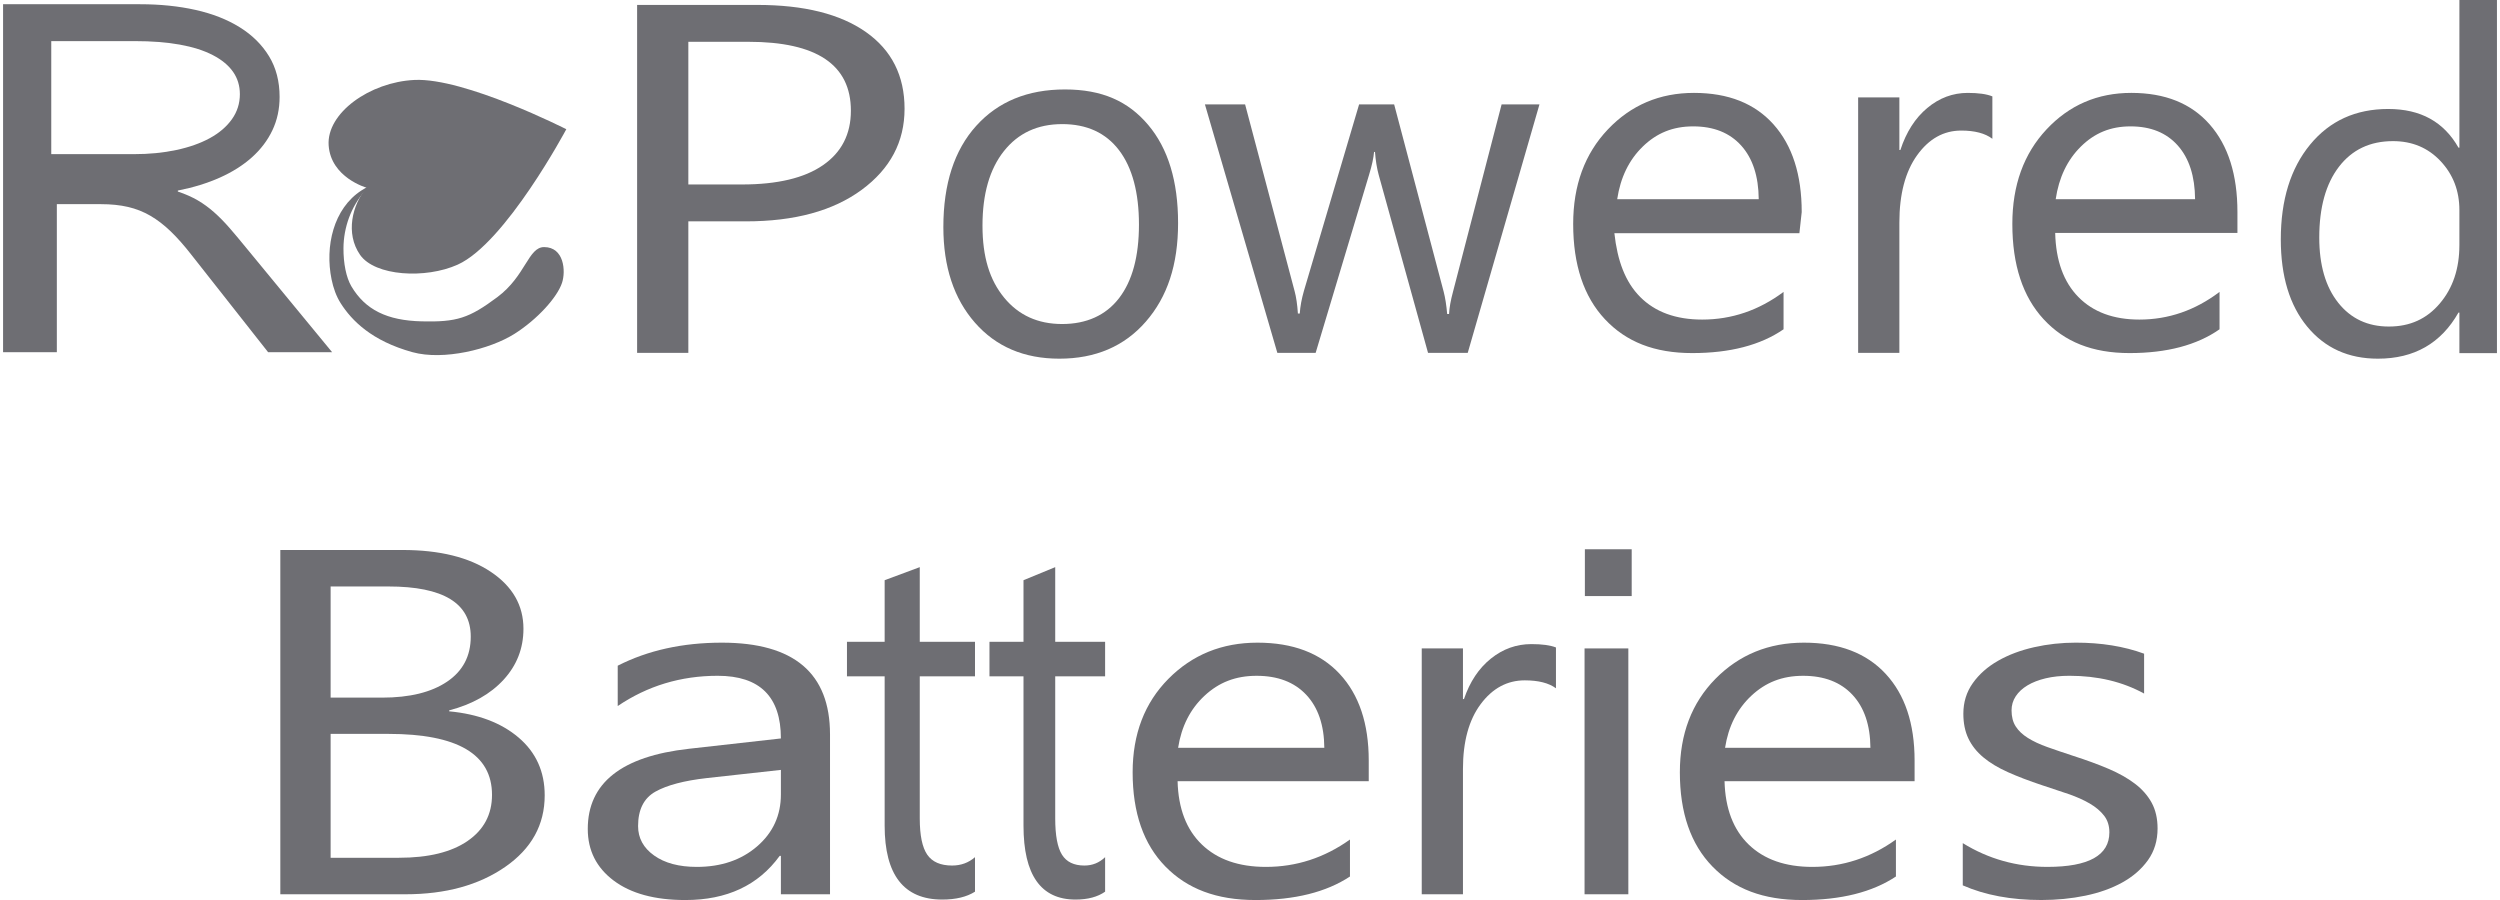 <svg width="250" height="90" viewBox="0 0 250 90" fill="none" xmlns="http://www.w3.org/2000/svg">
<path d="M36.65 18.767C36.65 18.767 33.087 17.765 32.865 14.537C32.642 11.309 36.973 8.208 41.443 7.995C46.462 7.756 56.631 12.922 56.631 12.922C56.631 12.922 50.558 24.306 45.768 26.464C42.558 27.91 37.485 27.616 36.005 25.482C34.525 23.347 35.216 20.489 36.65 18.767Z" fill="#6E6E73"/>
<path d="M36.997 18.583C36.997 18.583 36.65 18.72 36.151 19.042C33.336 20.856 32.484 24.655 33.156 27.935C33.335 28.808 33.627 29.632 34.074 30.333C35.176 32.06 37.173 34.095 41.249 35.218C44.347 36.072 48.993 34.938 51.452 33.382C53.75 31.927 55.719 29.734 56.201 28.288C56.596 27.104 56.408 24.709 54.412 24.709C52.818 24.709 52.578 27.59 49.734 29.712C46.89 31.835 45.669 32.216 42.184 32.136C38.7 32.056 36.524 30.974 35.138 28.632C34.614 27.746 34.338 26.316 34.347 24.817C34.361 22.746 35.099 20.694 36.457 19.13C36.785 18.752 36.997 18.583 36.997 18.583Z" fill="#6E6E73"/>
<path d="M33.211 35.217H26.809L19.127 25.463C18.423 24.557 17.74 23.785 17.079 23.146C16.417 22.507 15.739 21.986 15.046 21.581C14.352 21.177 13.606 20.881 12.806 20.695C12.006 20.509 11.104 20.416 10.101 20.416H5.684V35.217H0.307V0.423H14.005C16.01 0.423 17.862 0.613 19.558 0.993C21.254 1.373 22.727 1.951 23.975 2.728C25.223 3.504 26.2 4.471 26.904 5.627C27.608 6.783 27.96 8.138 27.96 9.691C27.96 10.904 27.72 12.017 27.24 13.027C26.76 14.038 26.077 14.94 25.192 15.732C24.306 16.525 23.239 17.2 21.991 17.758C20.743 18.316 19.339 18.749 17.782 19.056V19.153C18.55 19.412 19.216 19.707 19.782 20.039C20.347 20.371 20.886 20.763 21.398 21.216C21.91 21.669 22.417 22.183 22.919 22.756C23.42 23.331 23.98 23.998 24.599 24.758L33.209 35.216L33.211 35.217ZM5.126 4.111V15.415H13.396C14.919 15.415 16.328 15.278 17.622 15.002C18.915 14.727 20.034 14.332 20.977 13.818C21.92 13.304 22.657 12.673 23.189 11.926C23.721 11.18 23.987 10.343 23.987 9.415C23.987 7.749 23.086 6.448 21.285 5.513C19.483 4.579 16.878 4.111 13.468 4.111H5.126Z" fill="#6E6E73"/>
<path d="M68.834 22.135V35.286H63.711V0.492H75.727C80.403 0.492 84.027 1.398 86.598 3.209C89.17 5.021 90.456 7.577 90.456 10.877C90.456 14.177 89.027 16.878 86.171 18.981C83.314 21.084 79.457 22.136 74.598 22.136H68.834V22.135ZM68.834 4.18V18.447H74.201C77.739 18.447 80.438 17.804 82.298 16.518C84.159 15.232 85.089 13.417 85.089 11.071C85.089 6.477 81.673 4.18 74.842 4.18H68.834Z" fill="#6E6E73"/>
<path d="M105.932 35.868C102.408 35.868 99.595 34.667 97.491 32.264C95.388 29.862 94.336 26.677 94.336 22.708C94.336 18.389 95.43 15.015 97.619 12.587C99.808 10.159 102.765 8.945 106.491 8.945C110.217 8.945 112.821 10.126 114.816 12.487C116.811 14.848 117.808 18.121 117.808 22.306C117.808 26.491 116.733 29.694 114.583 32.164C112.433 34.634 109.55 35.868 105.932 35.868ZM106.212 12.411C103.759 12.411 101.818 13.311 100.391 15.111C98.962 16.911 98.249 19.393 98.249 22.557C98.249 25.721 98.971 28.007 100.414 29.765C101.857 31.523 103.79 32.402 106.213 32.402C108.635 32.402 110.579 31.54 111.906 29.815C113.233 28.091 113.896 25.638 113.896 22.456C113.896 19.275 113.233 16.764 111.906 15.023C110.579 13.281 108.681 12.41 106.213 12.41L106.212 12.411Z" fill="#6E6E73"/>
<path d="M153.946 10.44L146.774 35.285H142.803L137.873 17.5C137.687 16.821 137.562 16.053 137.5 15.195H137.406C137.359 15.778 137.196 16.53 136.915 17.452L131.565 35.285H127.734L120.492 10.44H124.51L129.463 29.123C129.618 29.689 129.728 30.433 129.79 31.355H129.976C130.023 30.643 130.163 29.884 130.397 29.074L135.91 10.44H139.415L144.367 29.171C144.523 29.77 144.64 30.514 144.718 31.403H144.905C144.936 30.772 145.069 30.029 145.302 29.171L150.161 10.44H153.945H153.946Z" fill="#6E6E73"/>
<path d="M179.941 23.318H161.438C161.737 26.061 162.522 28.197 164.023 29.701C165.525 31.206 167.589 31.958 170.216 31.958C173.168 31.958 175.881 31.036 178.355 29.191V32.929C176.051 34.515 173.006 35.308 169.218 35.308C165.43 35.308 162.607 34.179 160.492 31.922C158.376 29.665 157.318 26.489 157.318 22.395C157.318 18.528 158.474 15.377 160.786 12.942C163.098 10.507 165.969 9.289 169.397 9.289C172.826 9.289 175.479 10.341 177.356 12.444C179.232 14.548 180.171 17.468 180.171 21.206L179.94 23.317L179.941 23.318ZM175.873 19.92C175.855 17.622 175.271 15.835 174.119 14.556C172.968 13.278 171.368 12.638 169.321 12.638C167.274 12.638 165.662 13.31 164.28 14.653C162.897 15.996 162.044 17.752 161.72 19.92H175.872H175.873Z" fill="#6E6E73"/>
<path d="M199.237 13.88C198.516 13.331 197.478 13.057 196.12 13.057C194.361 13.057 192.891 13.88 191.709 15.527C190.528 17.173 189.937 19.418 189.937 22.262V35.286H185.814V9.738H189.937V15.003H190.037C190.624 13.206 191.52 11.805 192.727 10.799C193.933 9.793 195.282 9.29 196.773 9.29C197.846 9.29 198.667 9.406 199.237 9.639V13.88Z" fill="#6E6E73"/>
<path d="M223.743 23.294H205.519C205.586 26.061 206.359 28.197 207.838 29.701C209.317 31.206 211.35 31.958 213.938 31.958C216.845 31.958 219.517 31.036 221.954 29.191V32.929C219.685 34.515 216.686 35.308 212.955 35.308C209.225 35.308 206.444 34.179 204.36 31.922C202.277 29.665 201.234 26.489 201.234 22.395C201.234 18.528 202.373 15.377 204.65 12.942C206.927 10.507 209.754 9.289 213.132 9.289C216.509 9.289 219.122 10.341 220.97 12.444C222.819 14.548 223.743 17.468 223.743 21.206V23.293V23.294ZM219.508 19.92C219.491 17.622 218.916 15.835 217.782 14.556C216.648 13.278 215.073 12.638 213.056 12.638C211.039 12.638 209.452 13.31 208.09 14.653C206.729 15.996 205.889 17.752 205.57 19.92H219.508Z" fill="#6E6E73"/>
<path d="M249.694 35.31H245.939V31.257H245.847C244.107 34.331 241.421 35.868 237.788 35.868C234.842 35.868 232.488 34.801 230.725 32.666C228.962 30.53 228.08 27.623 228.08 23.943C228.08 19.998 229.057 16.838 231.011 14.462C232.965 12.086 235.567 10.898 238.819 10.898C242.071 10.898 244.383 12.187 245.848 14.764H245.94V-0.003H249.695V35.31H249.694ZM245.939 24.525V21.008C245.939 19.082 245.313 17.452 244.061 16.116C242.809 14.781 241.222 14.113 239.299 14.113C237.009 14.113 235.208 14.967 233.895 16.675C232.583 18.384 231.926 20.744 231.926 23.756C231.926 26.505 232.556 28.675 233.815 30.266C235.074 31.858 236.764 32.654 238.886 32.654C241.008 32.654 242.676 31.885 243.981 30.348C245.286 28.811 245.938 26.87 245.938 24.525H245.939Z" fill="#6E6E73"/>
<path d="M28.032 89.427V54.999H40.249C43.962 54.999 46.906 55.727 49.081 57.184C51.257 58.64 52.345 60.537 52.345 62.874C52.345 64.827 51.686 66.523 50.368 67.963C49.051 69.403 47.234 70.428 44.919 71.037V71.132C47.813 71.405 50.129 72.281 51.866 73.761C53.602 75.242 54.47 77.166 54.47 79.535C54.47 82.481 53.153 84.865 50.518 86.69C47.883 88.515 44.56 89.427 40.547 89.427H28.031H28.032ZM33.062 58.648V69.763H38.212C40.967 69.763 43.133 69.231 44.71 68.166C46.287 67.102 47.075 65.602 47.075 63.665C47.075 60.319 44.33 58.647 38.841 58.647H33.062V58.648ZM33.062 73.389V85.777H39.889C42.844 85.777 45.134 85.217 46.761 84.096C48.388 82.977 49.201 81.439 49.201 79.487C49.201 75.421 45.748 73.389 38.841 73.389H33.062Z" fill="#6E6E73"/>
<path d="M83.001 89.427H78.09V85.585H77.97C75.834 88.531 72.69 90.003 68.539 90.003C65.484 90.003 63.094 89.354 61.368 88.058C59.641 86.762 58.777 85.041 58.777 82.897C58.777 78.303 62.15 75.631 68.898 74.877L78.09 73.845C78.09 69.668 75.984 67.579 71.772 67.579C68.08 67.579 64.746 68.587 61.772 70.604V66.57C64.785 65.034 68.258 64.266 72.192 64.266C79.397 64.266 83.001 67.323 83.001 73.437V89.427ZM78.09 76.99L70.695 77.806C68.419 78.062 66.702 78.515 65.544 79.163C64.387 79.811 63.808 80.96 63.808 82.608C63.808 83.809 64.342 84.79 65.409 85.549C66.477 86.31 67.899 86.69 69.677 86.69C72.112 86.69 74.123 86.006 75.71 84.637C77.296 83.269 78.09 81.536 78.09 79.44V76.991V76.99Z" fill="#6E6E73"/>
<path d="M97.5 89.167C96.672 89.692 95.581 89.956 94.225 89.956C90.385 89.956 88.465 87.491 88.465 82.563V67.63H84.697V64.18H88.465V58.02L91.976 56.714V64.18H97.5V67.63H91.976V81.848C91.976 83.54 92.226 84.748 92.726 85.47C93.226 86.194 94.053 86.554 95.21 86.554C96.094 86.554 96.858 86.275 97.5 85.717V89.167Z" fill="#6E6E73"/>
<path d="M110.511 89.167C109.763 89.692 108.777 89.956 107.552 89.956C104.084 89.956 102.35 87.491 102.35 82.563V67.63H98.947V64.18H102.35V58.02L105.522 56.714V64.18H110.511V67.63H105.522V81.848C105.522 83.54 105.747 84.748 106.198 85.47C106.649 86.194 107.397 86.554 108.442 86.554C109.241 86.554 109.93 86.275 110.511 85.717V89.167Z" fill="#6E6E73"/>
<path d="M136.874 78.119H117.759C117.829 80.856 118.64 82.969 120.191 84.457C121.742 85.946 123.875 86.69 126.589 86.69C129.639 86.69 132.441 85.778 134.997 83.953V87.65C132.617 89.219 129.471 90.003 125.558 90.003C121.646 90.003 118.728 88.886 116.542 86.653C114.357 84.421 113.264 81.28 113.264 77.23C113.264 73.405 114.457 70.288 116.846 67.879C119.234 65.47 122.2 64.266 125.743 64.266C129.286 64.266 132.026 65.306 133.965 67.386C135.904 69.467 136.874 72.356 136.874 76.054V78.119ZM132.432 74.782C132.414 72.509 131.81 70.741 130.621 69.476C129.431 68.212 127.779 67.58 125.663 67.58C123.548 67.58 121.882 68.244 120.455 69.573C119.027 70.901 118.145 72.638 117.811 74.783H132.432V74.782Z" fill="#6E6E73"/>
<path d="M155.596 68.827C154.876 68.299 153.837 68.035 152.48 68.035C150.72 68.035 149.25 68.827 148.068 70.412C146.887 71.996 146.296 74.157 146.296 76.894V89.427H142.174V64.842H146.296V69.908H146.397C146.983 68.179 147.88 66.831 149.086 65.862C150.293 64.894 151.641 64.41 153.133 64.41C154.205 64.41 155.026 64.522 155.596 64.746V68.827Z" fill="#6E6E73"/>
<path d="M162.834 89.427H158.455V64.842H162.834V89.427Z" fill="#6E6E73"/>
<path d="M191.458 78.119H172.454C172.525 80.856 173.331 82.969 174.872 84.457C176.414 85.946 178.534 86.69 181.233 86.69C184.265 86.69 187.051 85.778 189.592 83.953V87.65C187.226 89.219 184.098 90.003 180.208 90.003C176.319 90.003 173.418 88.886 171.246 86.653C169.073 84.421 167.986 81.28 167.986 77.23C167.986 73.405 169.173 70.288 171.548 67.879C173.922 65.47 176.871 64.266 180.393 64.266C183.915 64.266 186.64 65.306 188.568 67.386C190.495 69.467 191.459 72.356 191.459 76.054V78.119H191.458ZM187.042 74.782C187.024 72.509 186.425 70.741 185.242 69.476C184.059 68.212 182.416 67.58 180.313 67.58C178.21 67.58 176.554 68.244 175.135 69.573C173.715 70.901 172.839 72.638 172.506 74.783H187.042L187.042 74.782Z" fill="#6E6E73"/>
<path d="M196.277 88.538V84.313C198.84 85.897 201.661 86.689 204.74 86.689C208.872 86.689 210.938 85.537 210.938 83.232C210.938 82.576 210.761 82.02 210.407 81.564C210.053 81.107 209.575 80.703 208.972 80.351C208.37 80 207.662 79.683 206.85 79.403C206.037 79.123 205.161 78.831 204.224 78.527C202.923 78.094 201.781 77.659 200.796 77.218C199.811 76.778 198.988 76.282 198.329 75.73C197.668 75.178 197.171 74.549 196.837 73.845C196.502 73.141 196.335 72.317 196.335 71.372C196.335 70.22 196.65 69.199 197.282 68.311C197.913 67.422 198.754 66.678 199.806 66.078C200.858 65.478 202.059 65.026 203.407 64.722C204.756 64.417 206.147 64.265 207.581 64.265C210.125 64.265 212.401 64.633 214.41 65.369V69.355C212.248 68.17 209.762 67.578 206.95 67.578C206.07 67.578 205.276 67.662 204.569 67.83C203.861 67.998 203.254 68.235 202.747 68.538C202.24 68.843 201.848 69.207 201.571 69.631C201.293 70.055 201.155 70.523 201.155 71.035C201.155 71.675 201.293 72.211 201.571 72.643C201.847 73.076 202.254 73.46 202.79 73.796C203.325 74.132 203.976 74.436 204.74 74.708C205.505 74.98 206.376 75.276 207.351 75.596C208.652 76.013 209.818 76.441 210.852 76.881C211.884 77.321 212.764 77.817 213.491 78.369C214.218 78.921 214.776 79.558 215.169 80.278C215.56 80.998 215.757 81.855 215.757 82.847C215.757 84.063 215.436 85.119 214.796 86.016C214.155 86.912 213.299 87.656 212.228 88.249C211.157 88.841 209.923 89.281 208.528 89.569C207.131 89.857 205.668 90.001 204.138 90.001C201.116 90.001 198.496 89.512 196.277 88.536V88.538Z" fill="#6E6E73"/>
<path d="M163.169 54.926H158.488V59.607H163.169V54.926Z" fill="#6E6E73"/>
</svg>
